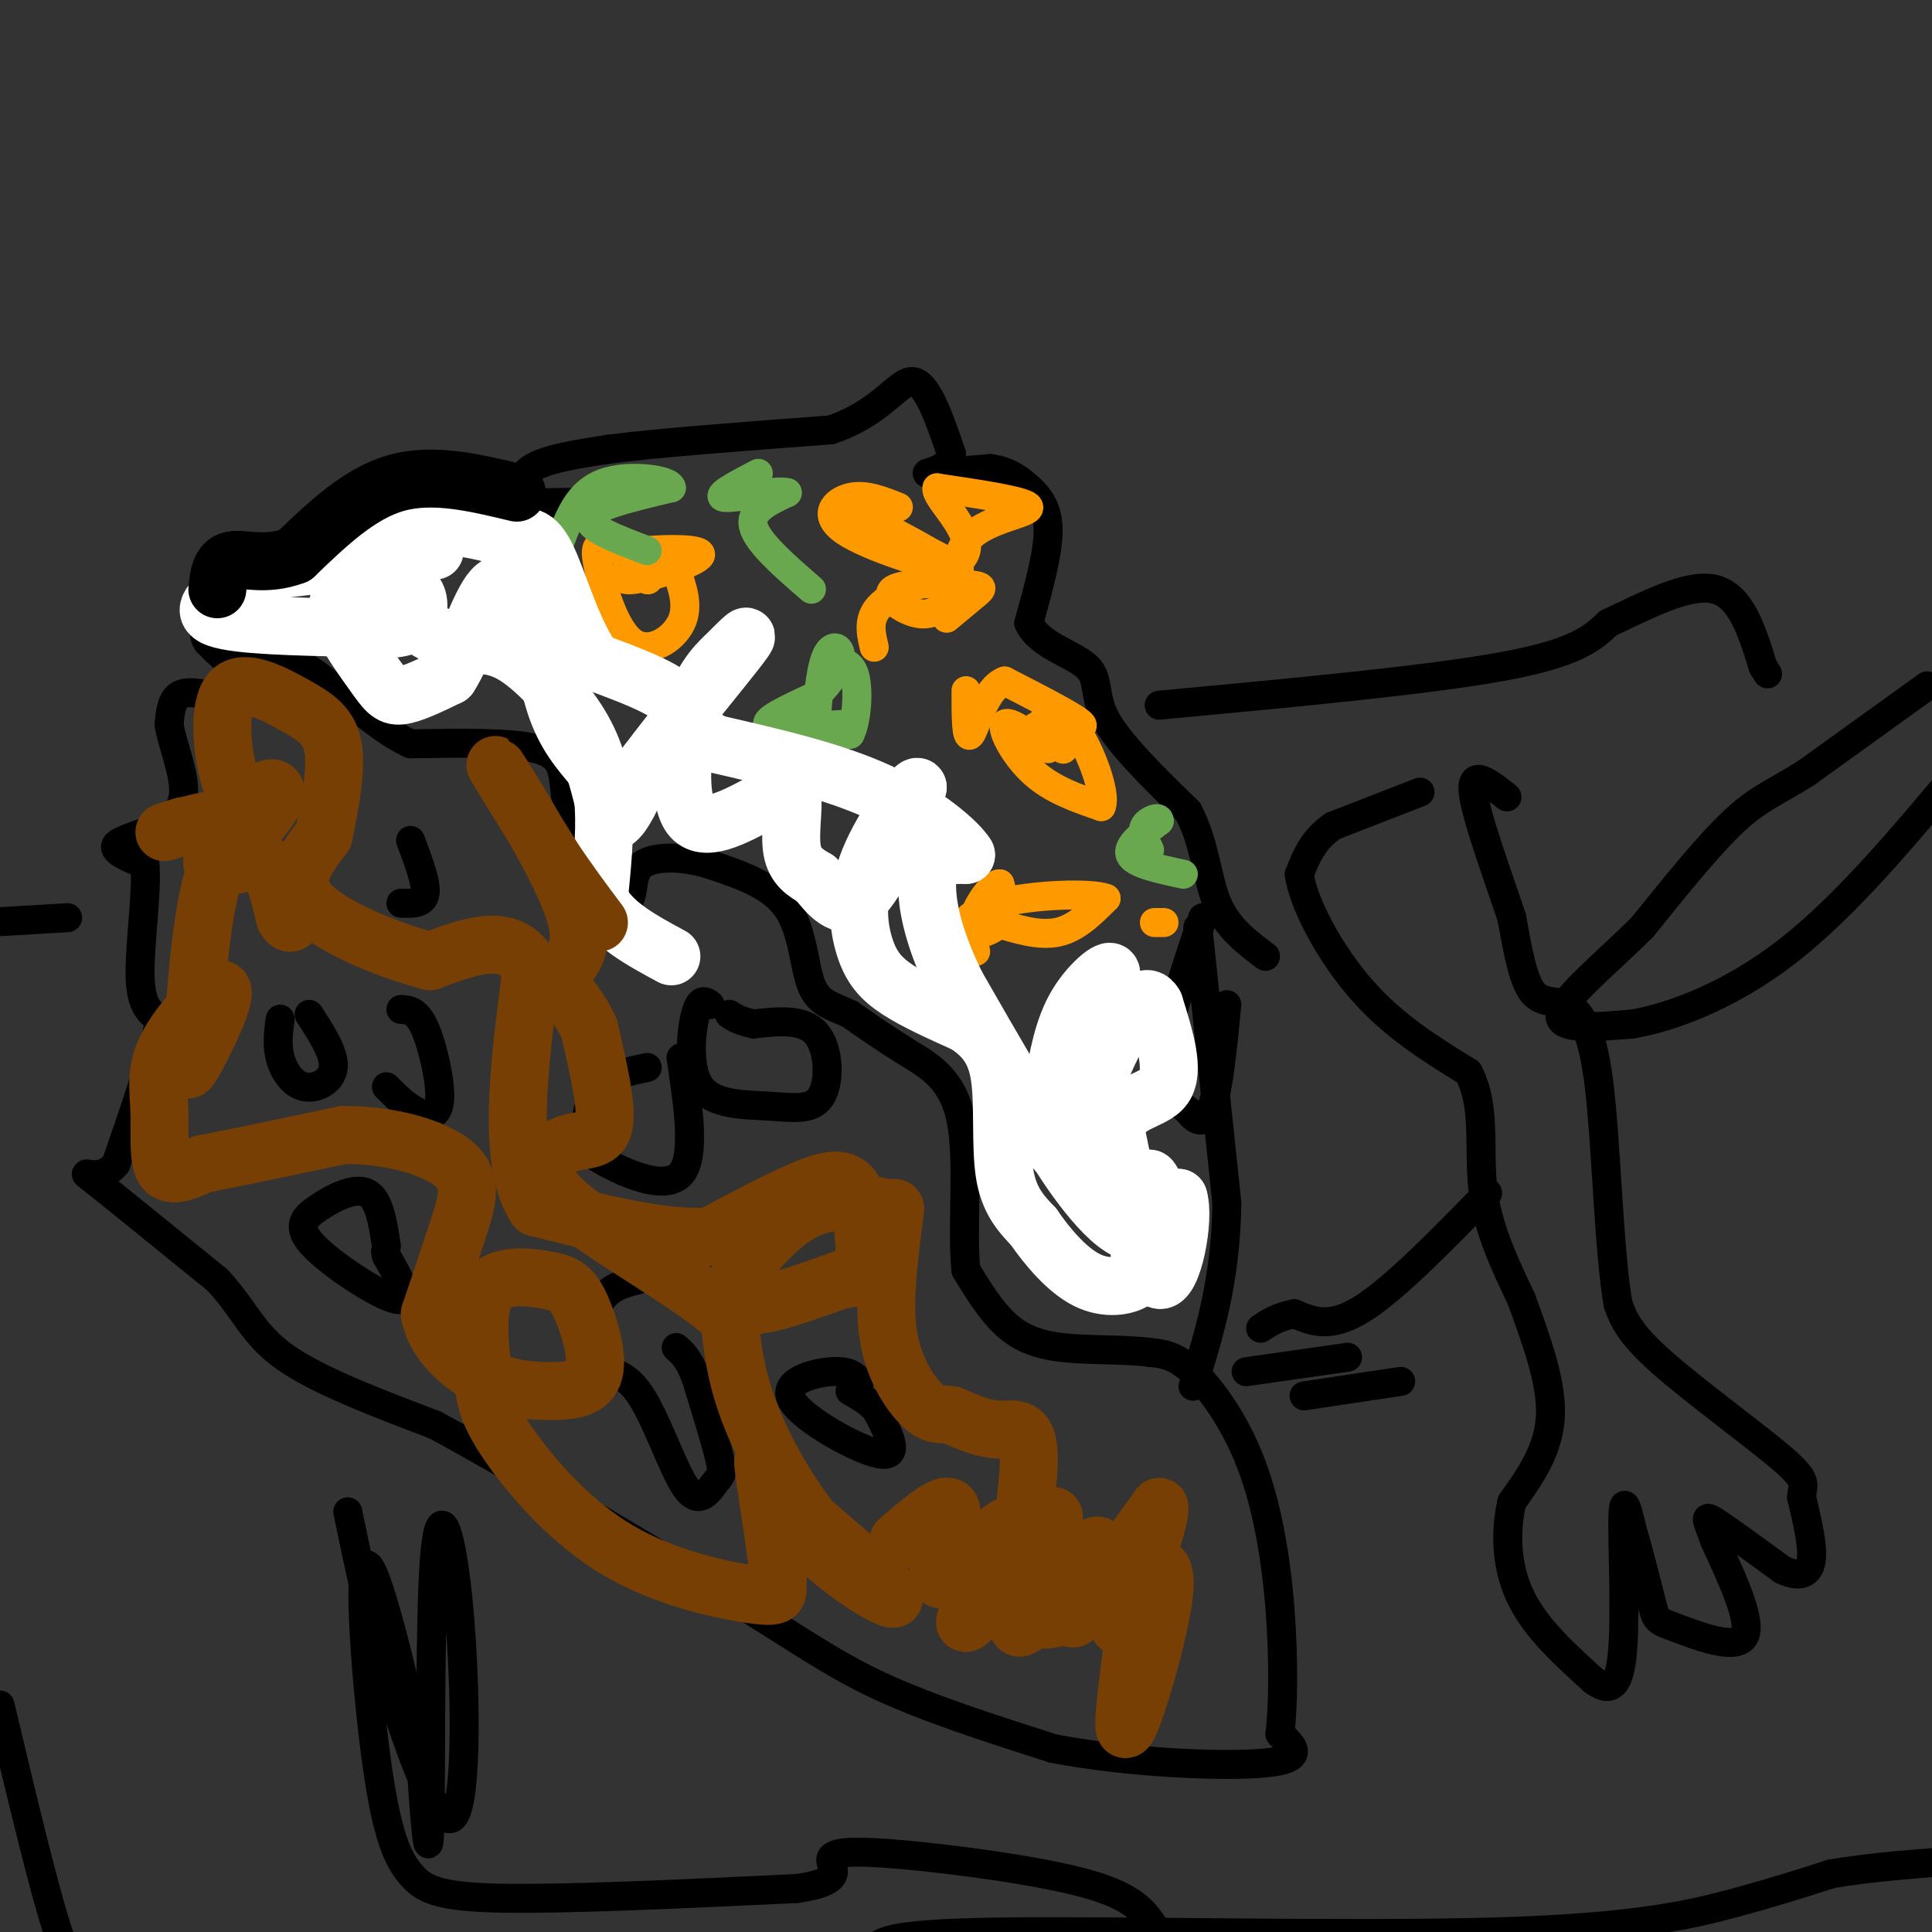 <svg viewBox='0 0 400 400' version='1.1' xmlns='http://www.w3.org/2000/svg' xmlns:xlink='http://www.w3.org/1999/xlink'><rect x="0" y="0" width="400" height="400" fill="#333333" stroke="none"/><g fill='none' stroke='#000000' stroke-width='6' stroke-linecap='round' stroke-linejoin='round'><path d='M44,144c-2.750,-0.500 -5.500,-1.000 -7,0c-1.500,1.000 -1.750,3.500 -2,6'/><path d='M35,150c0.510,3.439 2.786,9.035 3,13c0.214,3.965 -1.635,6.298 -5,8c-3.365,1.702 -8.247,2.772 -9,4c-0.753,1.228 2.624,2.614 6,4'/><path d='M30,179c0.533,5.333 -1.133,16.667 -1,23c0.133,6.333 2.067,7.667 4,9'/><path d='M33,211c-0.833,6.500 -4.917,18.250 -9,30'/><path d='M24,241c-3.667,4.400 -8.333,0.400 -5,3c3.333,2.600 14.667,11.800 26,21'/><path d='M45,265c5.778,6.200 7.222,11.200 14,16c6.778,4.800 18.889,9.400 31,14'/><path d='M90,295c15.167,8.167 37.583,21.583 60,35'/><path d='M150,330c14.844,9.089 21.956,14.311 32,19c10.044,4.689 23.022,8.844 36,13'/><path d='M218,362c15.244,2.956 35.356,3.844 44,3c8.644,-0.844 5.822,-3.422 3,-6'/><path d='M265,359c0.665,-5.289 0.828,-15.510 0,-26c-0.828,-10.490 -2.646,-21.247 -6,-30c-3.354,-8.753 -8.244,-15.501 -12,-19c-3.756,-3.499 -6.378,-3.750 -9,-4'/><path d='M238,280c-4.845,-0.679 -12.458,-0.375 -18,-1c-5.542,-0.625 -9.012,-2.179 -12,-5c-2.988,-2.821 -5.494,-6.911 -8,-11'/><path d='M200,263c-0.952,-7.976 0.667,-22.417 -1,-31c-1.667,-8.583 -6.619,-11.310 -11,-14c-4.381,-2.690 -8.190,-5.345 -12,-8'/><path d='M176,210c-3.560,-1.750 -6.458,-2.125 -8,-6c-1.542,-3.875 -1.726,-11.250 -5,-16c-3.274,-4.750 -9.637,-6.875 -16,-9'/><path d='M147,179c-5.582,-1.797 -11.537,-1.791 -14,0c-2.463,1.791 -1.432,5.367 -3,8c-1.568,2.633 -5.734,4.324 -8,3c-2.266,-1.324 -2.633,-5.662 -3,-10'/><path d='M119,180c-0.869,-4.643 -1.542,-11.250 -2,-16c-0.458,-4.750 -0.702,-7.643 -6,-9c-5.298,-1.357 -15.649,-1.179 -26,-1'/><path d='M85,154c-8.381,-3.833 -16.333,-12.917 -22,-16c-5.667,-3.083 -9.048,-0.167 -12,0c-2.952,0.167 -5.476,-2.417 -8,-5'/><path d='M43,133c-1.333,-1.810 -0.667,-3.833 1,-7c1.667,-3.167 4.333,-7.476 13,-11c8.667,-3.524 23.333,-6.262 38,-9'/><path d='M95,106c10.167,-1.833 16.583,-1.917 23,-2'/><path d='M249,190c-3.750,11.167 -7.500,22.333 -8,29c-0.500,6.667 2.250,8.833 5,11'/><path d='M246,230c1.756,2.422 3.644,2.978 5,-1c1.356,-3.978 2.178,-12.489 3,-21'/><path d='M248,192c0.000,0.000 6.000,57.000 6,57'/><path d='M254,249c-0.167,15.833 -3.583,26.917 -7,38'/><path d='M108,105c-0.500,-3.000 -1.000,-6.000 2,-8c3.000,-2.000 9.500,-3.000 16,-4'/><path d='M126,93c10.333,-1.333 28.167,-2.667 46,-4'/><path d='M172,89c10.578,-3.511 14.022,-10.289 17,-10c2.978,0.289 5.489,7.644 8,15'/><path d='M197,94c-0.444,3.267 -5.556,3.933 -5,4c0.556,0.067 6.778,-0.467 13,-1'/><path d='M205,97c3.536,0.440 5.875,2.042 8,4c2.125,1.958 4.036,4.274 4,9c-0.036,4.726 -2.018,11.863 -4,19'/><path d='M213,129c2.060,4.548 9.208,6.417 12,9c2.792,2.583 1.226,5.881 4,11c2.774,5.119 9.887,12.060 17,19'/><path d='M246,168c3.533,6.689 3.867,13.911 6,19c2.133,5.089 6.067,8.044 10,11'/><path d='M134,221c-3.917,0.833 -7.833,1.667 -10,4c-2.167,2.333 -2.583,6.167 -3,10'/><path d='M121,235c-0.226,2.500 0.708,3.750 5,6c4.292,2.250 11.940,5.500 15,2c3.060,-3.500 1.530,-13.750 0,-24'/><path d='M147,208c-1.042,-0.743 -2.085,-1.485 -3,2c-0.915,3.485 -1.704,11.199 1,15c2.704,3.801 8.900,3.689 14,4c5.100,0.311 9.104,1.045 11,-2c1.896,-3.045 1.685,-9.870 -1,-13c-2.685,-3.130 -7.842,-2.565 -13,-2'/><path d='M156,212c-3.000,-0.667 -4.000,-1.333 -5,-2'/><path d='M178,286c-1.095,-1.149 -2.190,-2.298 -6,-2c-3.810,0.298 -10.333,2.042 -8,6c2.333,3.958 13.524,10.131 18,11c4.476,0.869 2.238,-3.565 0,-8'/><path d='M182,293c-1.000,-2.167 -3.500,-3.583 -6,-5'/><path d='M132,265c-3.064,0.772 -6.128,1.545 -8,5c-1.872,3.455 -2.550,9.593 -1,12c1.550,2.407 5.330,1.084 9,6c3.670,4.916 7.231,16.070 10,20c2.769,3.930 4.745,0.635 6,-1c1.255,-1.635 1.787,-1.610 1,-5c-0.787,-3.390 -2.894,-10.195 -5,-17'/><path d='M144,285c-1.500,-3.833 -2.750,-4.917 -4,-6'/><path d='M80,258c-0.727,-4.848 -1.455,-9.697 -4,-11c-2.545,-1.303 -6.909,0.939 -10,3c-3.091,2.061 -4.909,3.939 -1,8c3.909,4.061 13.545,10.303 17,11c3.455,0.697 0.727,-4.152 -2,-9'/><path d='M80,260c-0.333,-1.500 -0.167,-0.750 0,0'/><path d='M58,211c-0.357,2.649 -0.714,5.298 0,8c0.714,2.702 2.500,5.458 5,6c2.500,0.542 5.714,-1.131 6,-4c0.286,-2.869 -2.357,-6.935 -5,-11'/><path d='M80,225c1.911,1.917 3.821,3.833 6,5c2.179,1.167 4.625,1.583 5,-2c0.375,-3.583 -1.321,-11.167 -3,-15c-1.679,-3.833 -3.339,-3.917 -5,-4'/><path d='M83,187c2.333,0.083 4.667,0.167 5,-2c0.333,-2.167 -1.333,-6.583 -3,-11'/></g>
<g fill='none' stroke='#ff9900' stroke-width='6' stroke-linecap='round' stroke-linejoin='round'><path d='M217,155c-4.156,-3.067 -8.311,-6.133 -9,-5c-0.689,1.133 2.089,6.467 6,10c3.911,3.533 8.956,5.267 14,7'/><path d='M228,167c1.244,-2.681 -2.646,-12.884 -6,-17c-3.354,-4.116 -6.172,-2.147 -6,0c0.172,2.147 3.335,4.470 4,5c0.665,0.530 -1.167,-0.735 -3,-2'/><path d='M217,153c-1.086,-0.099 -2.301,0.654 -3,0c-0.699,-0.654 -0.880,-2.715 2,-3c2.880,-0.285 8.823,1.204 8,0c-0.823,-1.204 -8.411,-5.102 -16,-9'/><path d='M208,141c-4.000,1.444 -6.000,9.556 -7,11c-1.000,1.444 -1.000,-3.778 -1,-9'/><path d='M196,128c2.279,-1.901 4.558,-3.802 6,-5c1.442,-1.198 2.046,-1.692 -2,-2c-4.046,-0.308 -12.743,-0.429 -15,1c-2.257,1.429 1.927,4.408 5,5c3.073,0.592 5.037,-1.204 7,-3'/><path d='M197,124c1.048,-3.095 0.167,-9.333 4,-13c3.833,-3.667 12.381,-4.762 12,-6c-0.381,-1.238 -9.690,-2.619 -19,-4'/><path d='M194,101c-0.667,1.845 7.167,8.458 6,13c-1.167,4.542 -11.333,7.012 -16,10c-4.667,2.988 -3.833,6.494 -3,10'/><path d='M186,105c-3.429,-1.375 -6.857,-2.750 -10,-2c-3.143,0.750 -6.000,3.625 -1,7c5.000,3.375 17.857,7.250 22,8c4.143,0.750 -0.429,-1.625 -5,-4'/><path d='M192,114c-3.333,-2.000 -9.167,-5.000 -15,-8'/><path d='M132,116c-2.715,-1.365 -5.429,-2.730 -7,-3c-1.571,-0.270 -1.998,0.557 -1,5c0.998,4.443 3.423,12.504 7,15c3.577,2.496 8.308,-0.573 10,-4c1.692,-3.427 0.346,-7.214 -1,-11'/><path d='M140,118c-1.635,-2.186 -5.221,-2.150 -8,-1c-2.779,1.150 -4.750,3.416 -1,3c3.750,-0.416 13.222,-3.514 14,-5c0.778,-1.486 -7.137,-1.362 -11,-1c-3.863,0.362 -3.675,0.960 -3,2c0.675,1.040 1.838,2.520 3,4'/><path d='M134,120c0.500,0.333 0.250,-0.833 0,-2'/><path d='M206,191c4.583,1.417 9.167,2.833 13,2c3.833,-0.833 6.917,-3.917 10,-7'/><path d='M229,186c-2.900,-1.226 -15.148,-0.793 -22,1c-6.852,1.793 -8.306,4.944 -7,6c1.306,1.056 5.373,0.016 7,-2c1.627,-2.016 0.813,-5.008 0,-8'/><path d='M207,183c-1.111,-0.267 -3.889,3.067 -5,6c-1.111,2.933 -0.556,5.467 0,8'/><path d='M241,191c0.000,0.000 -2.000,0.000 -2,0'/></g>
<g fill='none' stroke='#6aa84f' stroke-width='6' stroke-linecap='round' stroke-linejoin='round'><path d='M245,181c-5.083,-1.083 -10.167,-2.167 -11,-4c-0.833,-1.833 2.583,-4.417 6,-7'/><path d='M240,170c0.222,-1.089 -2.222,-0.311 -3,1c-0.778,1.311 0.111,3.156 1,5'/><path d='M174,150c-7.083,0.500 -14.167,1.000 -15,0c-0.833,-1.000 4.583,-3.500 10,-6'/><path d='M169,144c2.830,-2.547 4.905,-5.915 5,-8c0.095,-2.085 -1.789,-2.889 -3,0c-1.211,2.889 -1.749,9.470 -2,13c-0.251,3.530 -0.215,4.009 1,4c1.215,-0.009 3.607,-0.504 6,-1'/><path d='M176,152c1.378,-2.689 1.822,-8.911 1,-12c-0.822,-3.089 -2.911,-3.044 -5,-3'/><path d='M168,122c-5.583,-4.833 -11.167,-9.667 -12,-13c-0.833,-3.333 3.083,-5.167 7,-7'/><path d='M163,102c-2.111,-0.644 -10.889,1.244 -13,1c-2.111,-0.244 2.444,-2.622 7,-5'/><path d='M134,114c-6.417,-2.417 -12.833,-4.833 -12,-7c0.833,-2.167 8.917,-4.083 17,-6'/><path d='M139,101c-0.067,-1.689 -8.733,-2.911 -14,-1c-5.267,1.911 -7.133,6.956 -9,12'/><path d='M113,143c0.000,0.000 13.000,-6.000 13,-6'/></g>
<g fill='none' stroke='#ffffff' stroke-width='12' stroke-linecap='round' stroke-linejoin='round'><path d='M90,114c0.000,0.000 -33.000,4.000 -33,4'/><path d='M57,118c-6.917,1.190 -7.708,2.167 -10,4c-2.292,1.833 -6.083,4.524 -2,6c4.083,1.476 16.042,1.738 28,2'/><path d='M73,130c6.917,0.417 10.208,0.458 12,-1c1.792,-1.458 2.083,-4.417 1,-6c-1.083,-1.583 -3.542,-1.792 -6,-2'/><path d='M80,121c-3.553,-0.159 -9.437,0.442 -10,4c-0.563,3.558 4.195,10.073 7,14c2.805,3.927 3.659,5.265 6,5c2.341,-0.265 6.171,-2.132 10,-4'/><path d='M93,140c3.200,-4.844 6.200,-14.956 9,-18c2.800,-3.044 5.400,0.978 8,5'/><path d='M110,127c2.000,4.422 3.000,12.978 5,19c2.000,6.022 5.000,9.511 8,13'/><path d='M123,159c1.822,5.000 2.378,11.000 4,11c1.622,0.000 4.311,-6.000 7,-12'/><path d='M134,158c5.444,-7.289 15.556,-19.511 19,-24c3.444,-4.489 0.222,-1.244 -3,2'/><path d='M150,136c-1.869,1.738 -5.042,5.083 -7,12c-1.958,6.917 -2.702,17.405 0,21c2.702,3.595 8.851,0.298 15,-3'/><path d='M158,166c3.738,-1.274 5.583,-2.958 6,-1c0.417,1.958 -0.595,7.560 0,11c0.595,3.440 2.798,4.720 5,6'/><path d='M169,182c2.244,2.844 5.356,6.956 9,4c3.644,-2.956 7.822,-12.978 12,-23'/><path d='M190,163c-0.281,-1.131 -6.982,7.542 -10,15c-3.018,7.458 -2.351,13.700 -1,18c1.351,4.300 3.386,6.657 7,9c3.614,2.343 8.807,4.671 14,7'/><path d='M200,212c3.762,2.512 6.167,5.292 7,11c0.833,5.708 0.095,14.345 1,20c0.905,5.655 3.452,8.327 6,11'/><path d='M214,254c2.833,4.131 6.917,8.958 11,11c4.083,2.042 8.167,1.298 10,0c1.833,-1.298 1.417,-3.149 1,-5'/><path d='M236,260c0.357,-5.369 0.750,-16.292 2,-16c1.250,0.292 3.357,11.798 2,14c-1.357,2.202 -6.179,-4.899 -11,-12'/><path d='M229,246c-3.868,-6.038 -8.037,-15.134 -7,-24c1.037,-8.866 7.279,-17.502 8,-20c0.721,-2.498 -4.080,1.144 -7,6c-2.920,4.856 -3.960,10.928 -5,17'/><path d='M218,225c-2.036,3.119 -4.625,2.417 -2,8c2.625,5.583 10.464,17.452 16,21c5.536,3.548 8.768,-1.226 12,-6'/><path d='M244,248c1.378,4.222 -1.178,17.778 -4,17c-2.822,-0.778 -5.911,-15.889 -9,-31'/><path d='M231,234c0.911,-6.067 7.689,-5.733 10,-9c2.311,-3.267 0.156,-10.133 -2,-17'/><path d='M239,208c-1.384,-2.636 -3.845,-0.727 -7,5c-3.155,5.727 -7.003,15.273 -9,21c-1.997,5.727 -2.142,7.636 -6,2c-3.858,-5.636 -11.429,-18.818 -19,-32'/><path d='M198,204c-4.345,-8.845 -5.708,-14.958 -6,-19c-0.292,-4.042 0.488,-6.012 2,-7c1.512,-0.988 3.756,-0.994 6,-1'/><path d='M200,177c-1.556,-2.600 -8.444,-8.600 -18,-13c-9.556,-4.400 -21.778,-7.200 -34,-10'/><path d='M148,154c-6.311,-3.200 -5.089,-6.200 -8,-9c-2.911,-2.800 -9.956,-5.400 -17,-8'/><path d='M123,137c-4.556,-6.000 -7.444,-17.000 -10,-22c-2.556,-5.000 -4.778,-4.000 -7,-3'/><path d='M106,112c-2.451,-1.010 -5.080,-2.033 -12,-3c-6.920,-0.967 -18.132,-1.876 -20,2c-1.868,3.876 5.609,12.536 11,17c5.391,4.464 8.695,4.732 12,5'/><path d='M97,133c3.416,0.815 5.957,0.352 10,3c4.043,2.648 9.589,8.405 13,14c3.411,5.595 4.689,11.027 5,17c0.311,5.973 -0.344,12.486 -1,19'/><path d='M124,186c2.333,5.167 8.667,8.583 15,12'/></g>
<g fill='none' stroke='#000000' stroke-width='12' stroke-linecap='round' stroke-linejoin='round'><path d='M107,102c-8.667,-2.083 -17.333,-4.167 -25,-2c-7.667,2.167 -14.333,8.583 -21,15'/><path d='M61,115c-6.022,2.289 -10.578,0.511 -13,1c-2.422,0.489 -2.711,3.244 -3,6'/></g>
<g fill='none' stroke='#783f04' stroke-width='12' stroke-linecap='round' stroke-linejoin='round'><path d='M38,171c-2.744,0.881 -5.488,1.762 -3,1c2.488,-0.762 10.208,-3.167 12,-2c1.792,1.167 -2.345,5.905 -3,8c-0.655,2.095 2.173,1.548 5,1'/><path d='M49,179c1.933,-0.333 4.267,-1.667 6,0c1.733,1.667 2.867,6.333 4,11'/><path d='M59,190c1.000,1.833 1.500,0.917 2,0'/><path d='M186,319c5.388,-4.622 10.775,-9.244 11,-6c0.225,3.244 -4.713,14.354 -2,14c2.713,-0.354 13.077,-12.172 14,-11c0.923,1.172 -7.593,15.335 -9,19c-1.407,3.665 4.297,-3.167 10,-10'/><path d='M210,325c4.080,-5.507 9.281,-14.274 8,-10c-1.281,4.274 -9.044,21.589 -7,22c2.044,0.411 13.897,-16.082 16,-17c2.103,-0.918 -5.542,13.738 -5,15c0.542,1.262 9.271,-10.869 18,-23'/><path d='M240,312c0.718,2.583 -6.487,20.540 -8,24c-1.513,3.460 2.667,-7.578 3,-3c0.333,4.578 -3.179,24.771 -2,25c1.179,0.229 7.051,-19.506 8,-28c0.949,-8.494 -3.026,-5.747 -7,-3'/><path d='M234,327c-5.903,2.898 -17.159,11.643 -21,7c-3.841,-4.643 -0.265,-22.673 0,-31c0.265,-8.327 -2.781,-6.951 -6,-7c-3.219,-0.049 -6.609,-1.525 -10,-3'/><path d='M197,293c-2.476,-0.369 -3.667,0.208 -6,-2c-2.333,-2.208 -5.810,-7.202 -7,-14c-1.190,-6.798 -0.095,-15.399 1,-24'/><path d='M185,253c0.439,-4.153 1.035,-2.536 -2,-3c-3.035,-0.464 -9.702,-3.010 -17,1c-7.298,4.010 -15.228,14.574 -14,18c1.228,3.426 11.614,-0.287 22,-4'/><path d='M174,265c4.561,-0.724 4.965,-0.534 5,-4c0.035,-3.466 -0.298,-10.587 -2,-14c-1.702,-3.413 -4.772,-3.118 -10,-1c-5.228,2.118 -12.614,6.059 -20,10'/><path d='M147,256c-9.333,0.667 -22.667,-2.667 -36,-6'/><path d='M111,250c-6.167,-9.167 -3.583,-29.083 -1,-49'/><path d='M110,201c-3.667,-8.500 -12.333,-5.250 -21,-2'/><path d='M89,199c-8.956,-2.356 -20.844,-7.244 -25,-12c-4.156,-4.756 -0.578,-9.378 3,-14'/><path d='M67,173c1.200,-5.805 2.700,-13.318 2,-18c-0.700,-4.682 -3.600,-6.533 -8,-9c-4.400,-2.467 -10.300,-5.549 -13,-3c-2.700,2.549 -2.200,10.728 -1,16c1.200,5.272 3.100,7.636 5,10'/><path d='M52,169c0.440,2.605 -0.959,4.118 0,3c0.959,-1.118 4.278,-4.867 5,-7c0.722,-2.133 -1.152,-2.651 -4,0c-2.848,2.651 -6.671,8.472 -9,17c-2.329,8.528 -3.165,19.764 -4,31'/><path d='M40,213c-1.154,7.423 -2.038,10.482 0,7c2.038,-3.482 6.999,-13.505 6,-15c-0.999,-1.495 -7.959,5.537 -11,11c-3.041,5.463 -2.165,9.355 -2,14c0.165,4.645 -0.381,10.041 1,12c1.381,1.959 4.691,0.479 8,-1'/><path d='M42,241c6.167,-1.167 17.583,-3.583 29,-6'/><path d='M71,235c9.560,-0.131 18.958,2.542 23,6c4.042,3.458 2.726,7.702 1,13c-1.726,5.298 -3.863,11.649 -6,18'/><path d='M89,272c0.868,5.538 6.040,10.382 11,13c4.960,2.618 9.710,3.011 14,3c4.290,-0.011 8.122,-0.426 9,-4c0.878,-3.574 -1.198,-10.309 -3,-14c-1.802,-3.691 -3.331,-4.340 -7,-5c-3.669,-0.660 -9.477,-1.331 -12,2c-2.523,3.331 -1.762,10.666 -1,18'/><path d='M100,285c0.282,5.054 1.487,8.688 6,15c4.513,6.312 12.333,15.300 22,21c9.667,5.700 21.179,8.112 27,9c5.821,0.888 5.949,0.254 6,-1c0.051,-1.254 0.026,-3.127 0,-5'/><path d='M161,324c-0.807,-6.104 -2.825,-18.863 -3,-21c-0.175,-2.137 1.491,6.348 8,14c6.509,7.652 17.860,14.472 19,14c1.140,-0.472 -7.930,-8.236 -17,-16'/><path d='M168,315c-5.356,-6.756 -10.244,-15.644 -13,-23c-2.756,-7.356 -3.378,-13.178 -4,-19'/><path d='M151,273c-8.182,-7.648 -26.636,-17.266 -34,-24c-7.364,-6.734 -3.636,-10.582 0,-12c3.636,-1.418 7.182,-0.405 8,-4c0.818,-3.595 -1.091,-11.797 -3,-20'/><path d='M122,213c-2.295,-5.333 -6.533,-8.667 -6,-11c0.533,-2.333 5.836,-3.667 3,-13c-2.836,-9.333 -13.810,-26.667 -16,-30c-2.190,-3.333 4.405,7.333 11,18'/><path d='M114,177c3.500,5.333 6.750,9.667 10,14'/></g>
<g fill='none' stroke='#000000' stroke-width='6' stroke-linecap='round' stroke-linejoin='round'><path d='M294,164c0.000,0.000 -18.000,7.000 -18,7'/><path d='M276,171c-4.167,2.833 -5.583,6.417 -7,10'/><path d='M269,181c0.822,6.133 6.378,16.467 13,24c6.622,7.533 14.311,12.267 22,17'/><path d='M304,222c3.733,6.956 2.067,15.844 3,24c0.933,8.156 4.467,15.578 8,23'/><path d='M315,269c2.933,8.111 6.267,16.889 6,24c-0.267,7.111 -4.133,12.556 -8,18'/><path d='M313,311c-1.467,6.489 -1.133,13.711 2,20c3.133,6.289 9.067,11.644 15,17'/><path d='M330,348c3.702,2.690 5.458,0.917 6,-7c0.542,-7.917 -0.131,-21.976 0,-27c0.131,-5.024 1.065,-1.012 2,3'/><path d='M338,317c1.155,3.654 3.041,11.289 4,15c0.959,3.711 0.989,3.499 5,5c4.011,1.501 12.003,4.715 14,2c1.997,-2.715 -2.002,-11.357 -6,-20'/><path d='M355,319c-1.556,-4.444 -2.444,-5.556 0,-4c2.444,1.556 8.222,5.778 14,10'/><path d='M369,325c3.600,1.689 5.600,0.911 6,-2c0.400,-2.911 -0.800,-7.956 -2,-13'/><path d='M373,310c0.167,-2.774 1.583,-3.208 -4,-8c-5.583,-4.792 -18.167,-13.940 -25,-20c-6.833,-6.060 -7.917,-9.030 -9,-12'/><path d='M335,270c-1.973,-11.305 -2.405,-33.566 -4,-46c-1.595,-12.434 -4.352,-15.040 -7,-16c-2.648,-0.960 -5.185,-0.274 -7,-3c-1.815,-2.726 -2.907,-8.863 -4,-15'/><path d='M313,190c-2.711,-8.156 -7.489,-21.044 -8,-26c-0.511,-4.956 3.244,-1.978 7,1'/><path d='M399,142c0.000,0.000 -25.000,18.000 -25,18'/><path d='M374,160c-6.378,4.044 -9.822,5.156 -15,10c-5.178,4.844 -12.089,13.422 -19,22'/><path d='M340,192c-7.400,7.333 -16.400,14.667 -17,18c-0.600,3.333 7.200,2.667 15,2'/><path d='M338,212c7.844,-1.333 19.956,-5.667 32,-15c12.044,-9.333 24.022,-23.667 36,-38'/><path d='M308,247c-9.667,9.917 -19.333,19.833 -26,24c-6.667,4.167 -10.333,2.583 -14,1'/><path d='M268,272c-3.500,0.667 -5.250,1.833 -7,3'/><path d='M258,284c0.000,0.000 21.000,-3.000 21,-3'/><path d='M270,289c0.000,0.000 20.000,-3.000 20,-3'/><path d='M240,146c27.750,-2.583 55.500,-5.167 71,-8c15.500,-2.833 18.750,-5.917 22,-9'/><path d='M333,129c7.867,-3.667 16.533,-8.333 22,-7c5.467,1.333 7.733,8.667 10,16'/><path d='M365,138c1.667,2.667 0.833,1.333 0,0'/><path d='M14,190c0.000,0.000 -17.000,1.000 -17,1'/><path d='M0,353c4.500,18.917 9.000,37.833 12,47c3.000,9.167 4.500,8.583 6,8'/><path d='M181,404c0.821,-1.833 1.643,-3.667 26,-4c24.357,-0.333 72.250,0.833 102,0c29.750,-0.833 41.357,-3.667 50,-6c8.643,-2.333 14.321,-4.167 20,-6'/><path d='M379,388c8.333,-1.500 19.167,-2.250 30,-3'/><path d='M72,313c2.401,11.604 4.803,23.209 9,37c4.197,13.791 10.191,29.770 13,26c2.809,-3.770 2.433,-27.289 1,-43c-1.433,-15.711 -3.924,-23.615 -5,-11c-1.076,12.615 -0.736,45.747 -1,56c-0.264,10.253 -1.132,-2.374 -2,-15'/><path d='M87,363c-2.838,-13.291 -8.932,-39.020 -11,-39c-2.068,0.020 -0.111,25.789 2,41c2.111,15.211 4.376,19.865 7,23c2.624,3.135 5.607,4.753 19,5c13.393,0.247 37.197,-0.876 61,-2'/><path d='M165,391c10.675,-1.541 6.861,-4.392 7,-6c0.139,-1.608 4.230,-1.971 15,-1c10.770,0.971 28.220,3.278 38,6c9.780,2.722 11.890,5.861 14,9'/></g>
</svg>